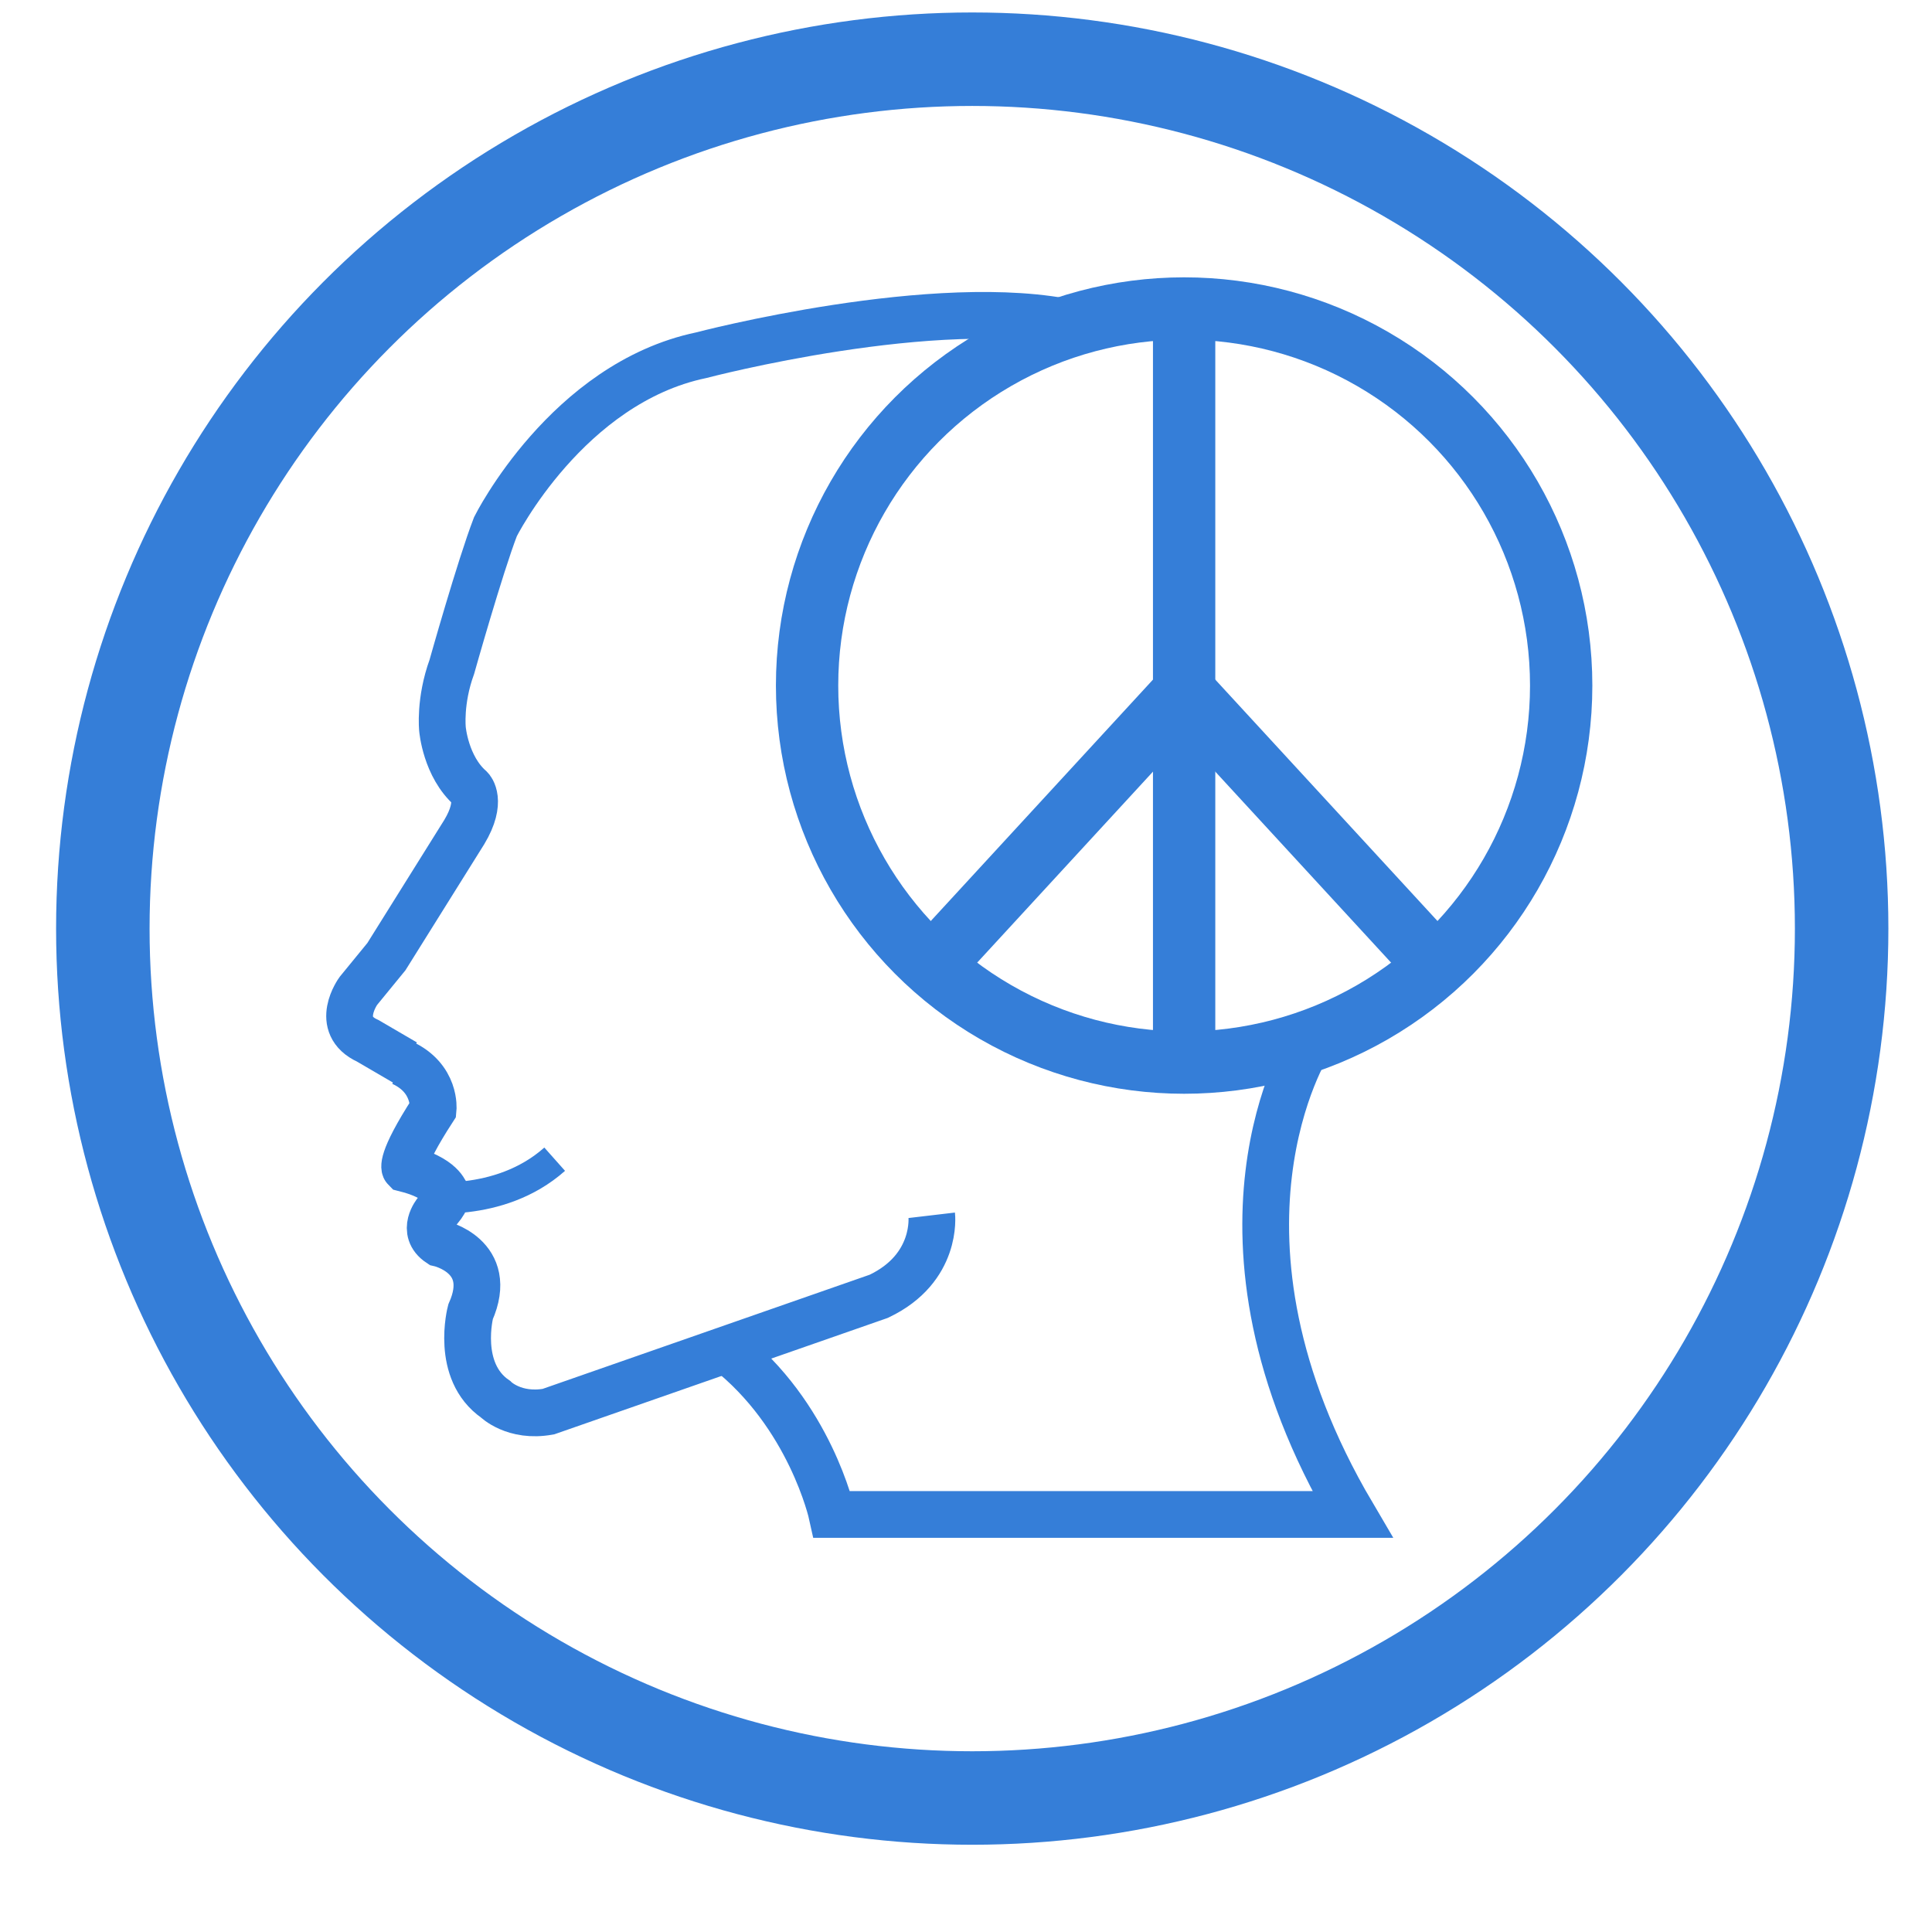 <?xml version="1.0" encoding="utf-8"?>
<!-- Generator: Adobe Illustrator 24.0.2, SVG Export Plug-In . SVG Version: 6.00 Build 0)  -->
<svg version="1.1" id="Layer_1" xmlns="http://www.w3.org/2000/svg" xmlns:xlink="http://www.w3.org/1999/xlink" x="0px" y="0px"
	 viewBox="0 0 62 62" style="enable-background:new 0 0 62 62;" xml:space="preserve">
<style type="text/css">
	.st0{fill:none;stroke:#357ed8;stroke-width:1.5;stroke-miterlimit:10;}
	.st1{fill:none;stroke:#357ed8;stroke-width:2;stroke-miterlimit:10;}
	.st2{fill:none;stroke:#357ed8;stroke-width:3;stroke-miterlimit:10;}
	.st3{fill:none;stroke:#357ed8;stroke-miterlimit:10;}
</style>
<path class="st0" d="M42,33.5c0,0-3.9,6.1,1.4,15.1H26.7c0,0-0.7-3.2-3.4-5.3"/>
<path class="st0" d="M12.9,34.1c1.1,0.5,1,1.5,1,1.5c-1.1,1.7-0.9,1.9-0.9,1.9c1.2,0.3,1.3,0.8,1.3,0.8c0.1,0,0,0.3-0.3,0.6
	c0,0-0.5,0.6,0.1,1c0,0,1.8,0.4,1,2.2c0,0-0.5,1.9,0.8,2.8c0,0,0.6,0.6,1.7,0.4l10.6-3.7c1.9-0.9,1.7-2.6,1.7-2.6"/>
<path class="st0" d="M34.5,10.4c-4.4-1-12,1-12,1c-4.3,0.9-6.6,5.5-6.6,5.5c-0.5,1.3-1.4,4.5-1.4,4.5c-0.4,1.1-0.3,2-0.3,2
	s0.1,1.2,0.9,1.9c0,0,0.4,0.4-0.2,1.4l-2.5,4l-0.9,1.1c0,0-0.8,1.1,0.3,1.6l1.2,0.7"/>
<circle class="st1" cx="38" cy="22" r="12.1"/>
<circle class="st2" cx="31.2" cy="29.8" r="27.9"/>
<line class="st1" x1="38" y1="10" x2="38" y2="33.5"/>
<line class="st1" x1="38" y1="22.2" x2="29.9" y2="31"/>
<line class="st1" x1="38" y1="22.2" x2="46.1" y2="31"/>
<path class="st3" d="M13.5,38.4c0,0,2.5,0.4,4.3-1.2"/>
</svg>
